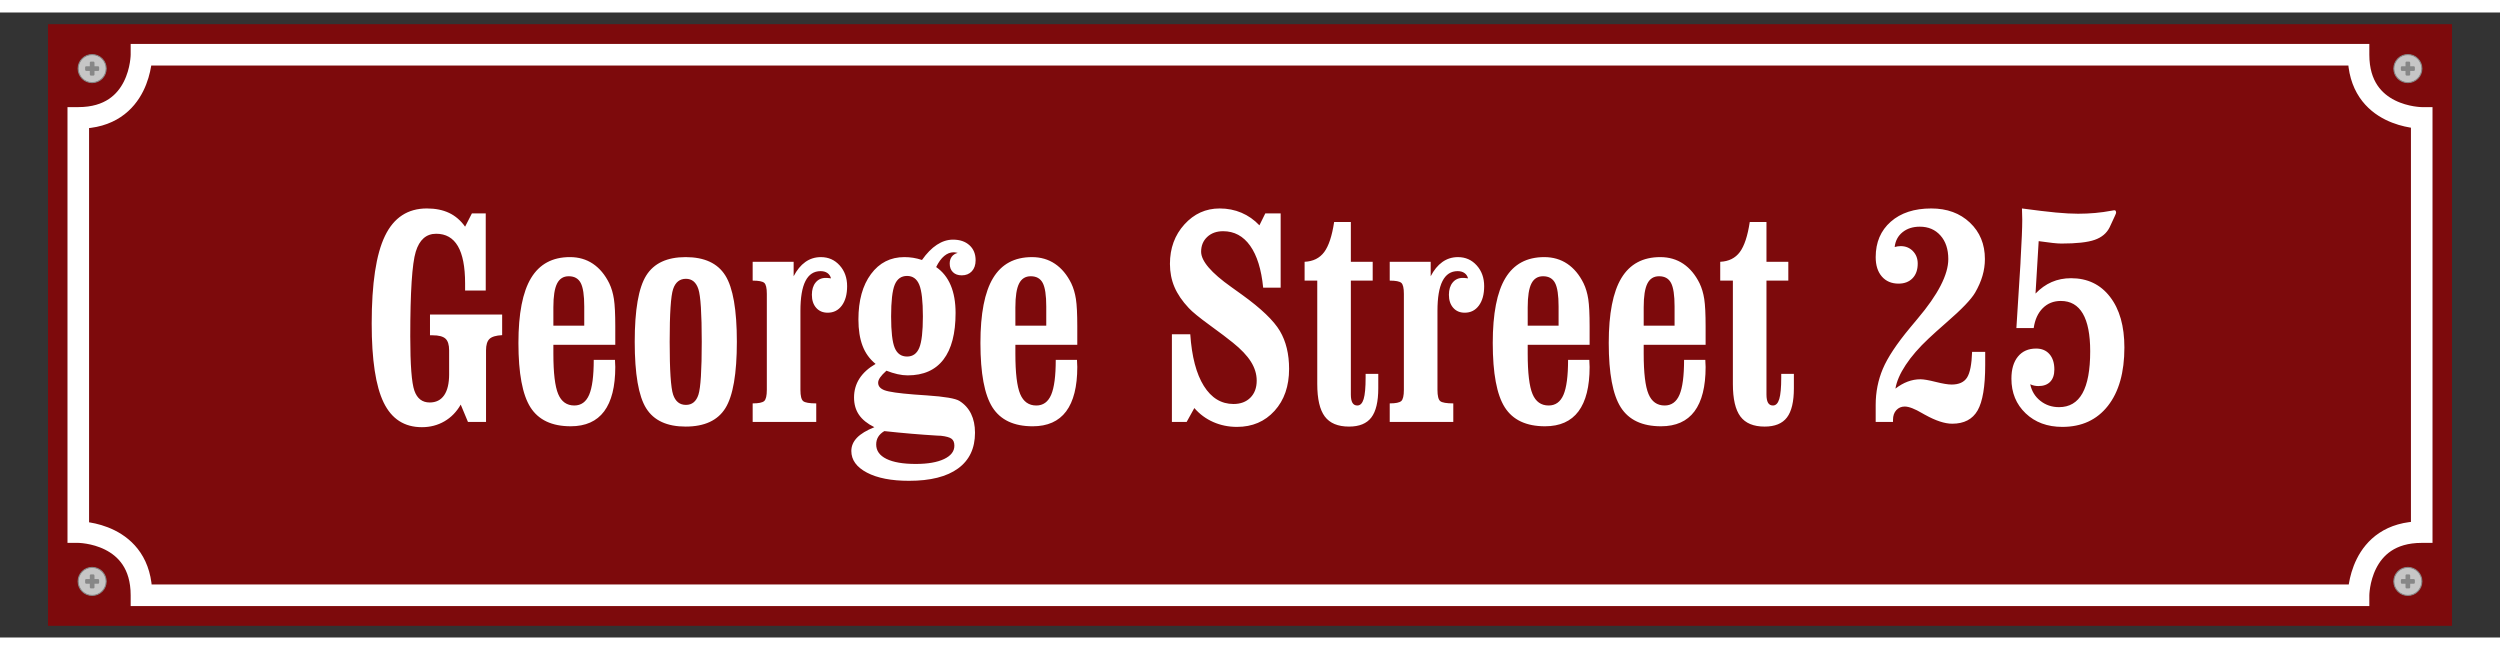 <svg xmlns="http://www.w3.org/2000/svg" xml:space="preserve" width="2267.717" viewBox="-34.015 0 2358.424 589.606"><rect x="-34.015" y="0" width="2358.424" height="589.606" fill="#333333" stroke="none"/><title>Aluminium Signs, Square Aluminium. Fixing Method: Screw</title><path d="M-1133.858 283.465v-566.93h2267.717v566.93z" class="shadowbase preview" style="stroke:#fff;stroke-opacity:0;stroke-width:1;stroke-dasharray:none;stroke-linecap:butt;stroke-dashoffset:0;stroke-linejoin:miter;stroke-miterlimit:4;fill:#7d0a0c;fill-rule:nonzero;opacity:1" transform="translate(1145.197 294.803)"/><g clip-path="url(#a)"><g transform="translate(1145.197 294.803)"><clipPath id="a"><path stroke-linecap="round" d="M11.338 578.267V11.34h2267.717v566.928z"/></clipPath><path stroke-linecap="round" d="M-1133.858 283.465v-566.93h2267.717v566.93z" class="base" style="stroke:#7d0a0c;stroke-width:11.338;stroke-dasharray:none;stroke-linecap:butt;stroke-dashoffset:0;stroke-linejoin:miter;stroke-miterlimit:4;fill:#7d0a0c;fill-rule:nonzero;opacity:1"/></g></g><g clip-path="url(#b)"><g transform="translate(1145.197 294.803)"><clipPath id="b"><path stroke-linecap="round" d="M11.338 578.267V11.34h2267.717v566.928z"/></clipPath><path fill="#fff" d="M-755.52 46.38V23.93q0-7.96-3.48-11.09-3.49-3.13-12.01-3.13h-2.56V-9.9h68.07V9.57q-8.67.43-11.94 3.56-3.27 3.12-3.27 10.8v67.5h-17.05l-6.82-16.35q-5.83 10.24-15.35 15.78t-21.31 5.54q-24.73 0-36.03-23.23-11.3-23.24-11.3-74.54 0-56.7 12.51-82.64 12.5-25.93 39.51-25.93 12.07 0 20.96 4.19 8.88 4.19 15.13 13l6.4-12.5h13.07v72.76h-19.47v-6.82q0-23.45-6.82-35.1-6.82-11.66-20.46-11.66-14.07 0-19.26 16.91t-5.19 80.01q0 40.08 3.91 51.16 3.91 11.09 14.43 11.09 8.95 0 13.64-6.83 4.69-6.82 4.69-19.89m156.74-27.71h-58.4v8.38q0 27.29 4.54 38.09 4.55 10.8 15.21 10.8 9.66 0 14-10.09 4.33-10.09 4.33-32.97h20.04q0 1.28.14 3.55t.14 3.13q0 27.85-10.51 41.92-10.52 14.07-31.55 14.07-26.57 0-37.94-17.84-11.37-17.83-11.37-60.75 0-41.49 11.93-61.25 11.94-19.75 36.67-19.75 12.36 0 21.74 6.32 9.38 6.33 15.35 18.41 3.13 6.53 4.4 14.85 1.28 8.31 1.28 25.65v17.48m-58.4-35.53V.62h29.13v-18.05q0-15.91-3.34-22.24-3.34-6.32-11.3-6.32-7.53 0-11.01 6.89t-3.48 22.24m125.05 92.23q8.67 0 11.8-9.66 3.12-9.67 3.12-49.88 0-40.08-3.19-49.74-3.2-9.67-11.73-9.67-8.81 0-12.08 9.67-3.26 9.66-3.26 49.74 0 40.21 3.26 49.88 3.27 9.66 12.08 9.66m-.28 20.46q-26.43 0-37.23-17.26-10.8-17.27-10.8-62.74 0-45.2 10.87-62.53 10.87-17.34 37.16-17.34 26.57 0 37.44 17.34 10.88 17.33 10.88 62.53 0 45.19-10.8 62.59-10.8 17.41-37.52 17.41m101.89-155.46v13.64q4.55-8.81 11.01-13.43 6.47-4.62 14.71-4.62 10.66 0 17.7 7.82 7.03 7.81 7.03 19.61 0 11.51-4.97 18.26-4.98 6.75-13.36 6.75-6.82 0-10.87-4.62t-4.05-12.29q0-7.25 3.55-11.58 3.55-4.34 9.52-4.34.85 0 1.85.07.99.07 3.12.36-.85-3.27-3.41-5.05-2.55-1.77-6.39-1.77-9.52 0-14.28 9.3-4.76 9.31-4.76 28.21v74.47q0 8.52 2.62 10.66 2.63 2.13 12.3 2.13v17.48h-59.97V73.95q8.38 0 10.87-2.21 2.49-2.2 2.49-10.58v-90.53q0-8.24-2.42-10.37t-10.94-2.13v-17.76zm107.01 89.38q8.1 0 11.51-8.24t3.41-29.56q0-21.6-3.41-29.91-3.41-8.32-11.51-8.32-8.24 0-11.65 8.32-3.41 8.31-3.41 29.91 0 21.46 3.41 29.63t11.65 8.17m-21.46 70.35q-3.84 2.27-5.76 5.4-1.91 3.12-1.91 7.24 0 8.81 9.66 13.57 9.66 4.77 27.71 4.77 16.91 0 26.65-4.62 9.73-4.62 9.73-12.58 0-4.55-2.63-6.54t-10.02-2.84q-.57 0-3.41-.14-24.01-1.42-50.02-4.26m-8.24-63.38q-8.39-6.83-12.29-17.06-3.91-10.23-3.91-24.87 0-26.86 11.86-42.84 11.87-15.99 31.48-15.99 4.26 0 8.31.64t8.32 2.06q6.68-9.52 14.07-14.35t15.2-4.83q9.67 0 15.49 5.25 5.83 5.26 5.83 14.21 0 6.54-3.55 10.38-3.56 3.84-9.53 3.84-5.25 0-8.31-2.99-3.05-2.98-3.05-8.1 0-3.84 1.91-6.47 1.92-2.62 5.62-3.62-.29-.14-.57-.14-2.13-.43-3.27-.43-4.69 0-8.88 3.48-4.19 3.49-7.6 10.45 9.09 6.25 13.71 17.12t4.62 26.22q0 28.99-11.44 43.91-11.44 14.93-33.75 14.93-4.55 0-9.6-1.14-5.04-1.14-10.44-3.27-4.12 3.69-5.97 6.39t-1.85 4.98q0 4.83 6.11 7.1 6.12 2.28 27.72 3.98 4.26.29 12.22.86 25.15 1.7 30.69 5.25 7.25 4.55 10.95 12.15 3.69 7.61 3.69 17.84 0 22.03-15.99 33.68-15.98 11.65-46.25 11.65-25.01 0-39.72-7.74-14.71-7.75-14.71-20.4 0-6.96 5.33-12.5t16.41-9.95q-9.8-4.83-14.49-11.65t-4.69-16.34q0-9.95 5.11-17.91 5.12-7.96 15.21-13.78m190.28-18.05h-58.4v8.38q0 27.29 4.54 38.09 4.55 10.8 15.21 10.8 9.66 0 14-10.09 4.33-10.09 4.33-32.97h20.04q0 1.28.14 3.55t.14 3.13q0 27.85-10.51 41.92-10.52 14.07-31.55 14.07-26.58 0-37.95-17.84-11.36-17.83-11.36-60.75 0-41.49 11.93-61.25 11.94-19.75 36.67-19.75 12.36 0 21.74 6.32 9.38 6.33 15.35 18.41 3.12 6.53 4.4 14.85 1.28 8.31 1.28 25.65v17.48m-58.4-35.53V.62h29.13v-18.05q0-15.91-3.34-22.24-3.34-6.32-11.3-6.32-7.53 0-11.01 6.89t-3.48 22.24M-59.76 91.43h-13.92V8.72h17.33q2.14 31.69 12.79 48.74 10.66 17.06 28 17.06 9.95 0 15.92-5.97 5.96-5.97 5.96-16.06 0-9.24-5.47-17.91t-16.98-17.9Q-23.09 10.99-37.94.19t-19.83-16.2q-9.23-9.8-13.5-19.82-4.26-10.02-4.26-21.82 0-22.16 13.64-37.23 13.64-15.06 33.26-15.06 11.08 0 20.6 4.05T8.88-94.03l5.54-11.22h14.5v70.06H12.43Q9.88-61.06.14-74.77q-9.73-13.71-25.51-13.71-9.23 0-14.99 5.4-5.75 5.4-5.75 13.92 0 13.22 28.56 33.4 6.54 4.69 10.09 7.25 27 19.47 35.67 34.17 8.67 14.71 8.67 35.74 0 24.45-13.72 39.58Q9.45 96.12-12.29 96.12q-11.94 0-22.31-4.55-10.38-4.55-17.91-13.22zM63.45 55.62v-97.49H51.51v-17.76q12.08-.57 18.48-9.17 6.39-8.6 9.38-28.35h15.77v37.52h20.61v17.76H95.14V65.56q0 5.26 1.49 7.82 1.5 2.56 4.62 2.56 4.12 0 5.97-6.11t1.85-20.33v-3.41h11.94v13.65q0 18.9-6.54 27.49-6.54 8.6-21.03 8.6-15.78 0-22.88-9.52-7.11-9.52-7.11-30.69M170.46-59.63v13.64q4.55-8.81 11.01-13.43 6.47-4.62 14.71-4.62 10.66 0 17.69 7.82 7.04 7.81 7.04 19.61 0 11.51-4.98 18.26-4.97 6.75-13.35 6.75-6.82 0-10.87-4.62-4.06-4.62-4.06-12.29 0-7.25 3.56-11.58 3.55-4.34 9.52-4.34.85 0 1.85.07.99.07 3.12.36-.85-3.27-3.41-5.05-2.56-1.77-6.39-1.77-9.52 0-14.28 9.3-4.77 9.31-4.77 28.21v74.47q0 8.52 2.63 10.66 2.63 2.13 12.3 2.13v17.48h-59.97V73.95q8.38 0 10.87-2.21 2.48-2.2 2.48-10.58v-90.53q0-8.24-2.41-10.37-2.42-2.13-10.94-2.13v-17.76zm149.92 78.3h-58.4v8.38q0 27.29 4.55 38.09 4.54 10.8 15.2 10.8 9.66 0 14-10.09 4.33-10.09 4.33-32.97h20.04q0 1.28.14 3.55t.14 3.13q0 27.85-10.51 41.92-10.52 14.07-31.55 14.07-26.57 0-37.94-17.84-11.37-17.83-11.37-60.75 0-41.49 11.94-61.25 11.93-19.75 36.66-19.75 12.36 0 21.74 6.32 9.38 6.33 15.35 18.41 3.13 6.53 4.41 14.85 1.27 8.31 1.27 25.65v17.48m-58.4-35.53V.62h29.13v-18.05q0-15.91-3.34-22.24-3.34-6.32-11.3-6.32-7.53 0-11.01 6.89t-3.48 22.24m167.83 35.53H371.4v8.38q0 27.29 4.55 38.09t15.21 10.8q9.66 0 13.99-10.09 4.34-10.09 4.34-32.97h20.03q0 1.28.15 3.55.14 2.27.14 3.13 0 27.85-10.52 41.92-10.51 14.07-31.55 14.07-26.57 0-37.94-17.84-11.37-17.83-11.37-60.75 0-41.49 11.94-61.25 11.94-19.75 36.66-19.75 12.37 0 21.75 6.32 9.38 6.33 15.34 18.41 3.13 6.53 4.41 14.85 1.28 8.31 1.28 25.65v17.48M371.4-16.86V.62h29.13v-18.05q0-15.91-3.34-22.24-3.33-6.32-11.29-6.32-7.53 0-11.02 6.89-3.48 6.89-3.48 22.24m84.13 72.48v-97.49h-11.94v-17.76q12.08-.57 18.48-9.17 6.39-8.6 9.38-28.35h15.77v37.52h20.61v17.76h-20.61V65.56q0 5.26 1.49 7.82 1.5 2.56 4.62 2.56 4.12 0 5.97-6.11t1.85-20.33v-3.41h11.93v13.65q0 18.9-6.53 27.49-6.54 8.6-21.03 8.6-15.78 0-22.88-9.52-7.11-9.52-7.11-30.69m151.06 35.81h-16.34V75.37q0-18.05 6.75-34.04 6.75-15.98 25.65-38.72 2.42-2.84 7.11-8.53 28.99-34.25 28.99-56.27 0-13.93-7.39-22.24-7.39-8.32-19.47-8.32-9.81 0-16.27 5.19-6.47 5.19-7.46 14 1.42-.43 2.84-.64t2.84-.21q6.96 0 11.51 4.69t4.55 11.79q0 8.81-4.9 13.86-4.91 5.04-13.15 5.04-9.95 0-15.77-6.68-5.83-6.68-5.83-18.33 0-20.89 14.21-33.4 14.21-12.5 38.23-12.5 22.31 0 36.45 13.36t14.14 34.39q0 7.96-2.27 15.77-2.28 7.82-6.97 15.92-5.54 9.52-26.86 27.99-11.22 9.81-17.05 15.35-13.5 12.65-21.53 24.8t-9.73 22.38q5.68-4.4 11.58-6.61 5.9-2.2 12.01-2.2 4.54 0 14.42 2.49 9.88 2.48 14.99 2.48 10.38 0 14.57-6.6 4.19-6.61 4.76-24.23h12.36v12.5q0 30.27-7.17 42.78-7.18 12.5-23.95 12.5-10.51 0-25.58-8.38l-.57-.29q-.71-.42-1.99-1.13-10.8-6.4-16.62-6.4-4.83 0-7.96 3.41t-3.13 9.1zM739.32 2.89h-16.34l3.84-60.82q0-1.14.14-3.41 1.56-26.57 1.56-38.09 0-1.84-.14-5.32-.14-3.49-.14-5.19 20.03 2.7 32.04 3.84 12.01 1.13 20.96 1.13 16.49 0 31.41-2.84 2.27-.43 2.56-.43.99 0 1.35.43.35.43.5 1.85 0 .57-1 2.7-.28.71-.57 1.28l-4.54 9.8q-4.13 8.39-14.14 11.87-10.02 3.48-31.34 3.48-3.13 0-8.31-.57-5.19-.57-13.15-1.7l-2.98 49.45q6.96-7.25 15.27-10.87 8.32-3.62 18.27-3.62 23.16 0 36.73 17.55t13.57 47.82q0 35.24-15.56 55.06-15.56 19.83-42.99 19.83-21.17 0-34.6-12.79t-13.43-32.69q0-13.36 6.18-20.89t17.13-7.53q7.95 0 12.57 5.26t4.62 14.49q0 7.53-3.91 11.59-3.9 4.05-11.15 4.05-1.99 0-3.98-.43t-3.7-1.28q1.99 9.66 9.52 15.63 7.54 5.97 17.63 5.97 14.78 0 22.09-13.07 7.32-13.08 7.32-39.65 0-23.59-6.96-35.53T764.9-22.69q-10.23 0-17.05 6.82-6.82 6.83-8.53 18.76" class="object text"/></g></g><path fill="none" stroke-linecap="round" d="M-1045.767 254.973h2101.71-10.176s0-59.6 59.6-59.6v10.175-411.096 10.175s-59.6 0-59.6-59.6h10.175-2111.884 10.175s0 59.6-59.6 59.6v-10.175 411.096-10.175s59.6 0 59.6 59.6h-10.175Z" class="border overlay" style="stroke:#fff;stroke-width:20.351;stroke-dasharray:none;stroke-linecap:butt;stroke-dashoffset:0;stroke-linejoin:miter;stroke-miterlimit:4;fill:#fff;fill-opacity:0;fill-rule:nonzero;opacity:1" transform="translate(1145.197 294.803)"/><g clip-path="url(#c)"><g transform="translate(1145.197 294.803)"><clipPath id="c"><path stroke-linecap="round" d="M11.338 578.267V11.34h2267.717v566.928z"/></clipPath><path fill="none" d="M-1133.858 283.465v-566.93h2267.717v566.93z" class="base borderdouble" style="stroke:#7d0a0c;stroke-width:0;stroke-dasharray:none;stroke-linecap:butt;stroke-dashoffset:0;stroke-linejoin:miter;stroke-miterlimit:4;fill:#fff;fill-opacity:0;fill-rule:nonzero;opacity:1"/></g></g><circle r="13.229" class="preview" style="stroke:#878787;stroke-width:1;stroke-dasharray:none;stroke-linecap:butt;stroke-dashoffset:0;stroke-linejoin:miter;stroke-miterlimit:4;fill:#c6c6c6;fill-rule:nonzero;opacity:1" transform="translate(52.913 52.913)"/><circle r="7.559" fill="none" class="hang screw" style="stroke:#000;stroke-width:0;stroke-dasharray:none;stroke-linecap:butt;stroke-dashoffset:0;stroke-linejoin:miter;stroke-miterlimit:4;fill:#fff;fill-opacity:0;fill-rule:nonzero;opacity:1" transform="translate(52.913 52.913)"/><rect width="13.229" height="4.41" x="-6.614" y="-2.205" class="preview" rx="1" ry="1" style="stroke:none;stroke-width:0;stroke-dasharray:none;stroke-linecap:butt;stroke-dashoffset:0;stroke-linejoin:miter;stroke-miterlimit:4;fill:#878787;fill-rule:nonzero;opacity:1" transform="translate(52.913 52.913)"/><rect width="4.41" height="13.229" x="-2.205" y="-6.614" class="preview" rx="1" ry="1" style="stroke:none;stroke-width:0;stroke-dasharray:none;stroke-linecap:butt;stroke-dashoffset:0;stroke-linejoin:miter;stroke-miterlimit:4;fill:#878787;fill-rule:nonzero;opacity:1" transform="translate(52.913 52.913)"/><circle r="13.229" class="preview" style="stroke:#878787;stroke-width:1;stroke-dasharray:none;stroke-linecap:butt;stroke-dashoffset:0;stroke-linejoin:miter;stroke-miterlimit:4;fill:#c6c6c6;fill-rule:nonzero;opacity:1" transform="translate(52.913 536.692)"/><circle r="7.559" fill="none" class="hang screw" style="stroke:#000;stroke-width:0;stroke-dasharray:none;stroke-linecap:butt;stroke-dashoffset:0;stroke-linejoin:miter;stroke-miterlimit:4;fill:#fff;fill-opacity:0;fill-rule:nonzero;opacity:1" transform="translate(52.913 536.692)"/><rect width="13.229" height="4.41" x="-6.614" y="-2.205" class="preview" rx="1" ry="1" style="stroke:none;stroke-width:0;stroke-dasharray:none;stroke-linecap:butt;stroke-dashoffset:0;stroke-linejoin:miter;stroke-miterlimit:4;fill:#878787;fill-rule:nonzero;opacity:1" transform="translate(52.913 536.692)"/><rect width="4.41" height="13.229" x="-2.205" y="-6.614" class="preview" rx="1" ry="1" style="stroke:none;stroke-width:0;stroke-dasharray:none;stroke-linecap:butt;stroke-dashoffset:0;stroke-linejoin:miter;stroke-miterlimit:4;fill:#878787;fill-rule:nonzero;opacity:1" transform="translate(52.913 536.693)"/><circle r="13.229" class="preview" style="stroke:#878787;stroke-width:1;stroke-dasharray:none;stroke-linecap:butt;stroke-dashoffset:0;stroke-linejoin:miter;stroke-miterlimit:4;fill:#c6c6c6;fill-rule:nonzero;opacity:1" transform="translate(2237.48 52.913)"/><circle r="7.559" fill="none" class="hang screw" style="stroke:#000;stroke-width:0;stroke-dasharray:none;stroke-linecap:butt;stroke-dashoffset:0;stroke-linejoin:miter;stroke-miterlimit:4;fill:#fff;fill-opacity:0;fill-rule:nonzero;opacity:1" transform="translate(2237.48 52.913)"/><rect width="13.229" height="4.41" x="-6.614" y="-2.205" class="preview" rx="1" ry="1" style="stroke:none;stroke-width:0;stroke-dasharray:none;stroke-linecap:butt;stroke-dashoffset:0;stroke-linejoin:miter;stroke-miterlimit:4;fill:#878787;fill-rule:nonzero;opacity:1" transform="translate(2237.481 52.913)"/><rect width="4.41" height="13.229" x="-2.205" y="-6.614" class="preview" rx="1" ry="1" style="stroke:none;stroke-width:0;stroke-dasharray:none;stroke-linecap:butt;stroke-dashoffset:0;stroke-linejoin:miter;stroke-miterlimit:4;fill:#878787;fill-rule:nonzero;opacity:1" transform="translate(2237.481 52.913)"/><circle r="13.229" class="preview" style="stroke:#878787;stroke-width:1;stroke-dasharray:none;stroke-linecap:butt;stroke-dashoffset:0;stroke-linejoin:miter;stroke-miterlimit:4;fill:#c6c6c6;fill-rule:nonzero;opacity:1" transform="translate(2237.48 536.692)"/><circle r="7.559" fill="none" class="hang screw" style="stroke:#000;stroke-width:0;stroke-dasharray:none;stroke-linecap:butt;stroke-dashoffset:0;stroke-linejoin:miter;stroke-miterlimit:4;fill:#fff;fill-opacity:0;fill-rule:nonzero;opacity:1" transform="translate(2237.48 536.692)"/><rect width="13.229" height="4.41" x="-6.614" y="-2.205" class="preview" rx="1" ry="1" style="stroke:none;stroke-width:0;stroke-dasharray:none;stroke-linecap:butt;stroke-dashoffset:0;stroke-linejoin:miter;stroke-miterlimit:4;fill:#878787;fill-rule:nonzero;opacity:1" transform="translate(2237.481 536.692)"/><rect width="4.41" height="13.229" x="-2.205" y="-6.614" class="preview" rx="1" ry="1" style="stroke:none;stroke-width:0;stroke-dasharray:none;stroke-linecap:butt;stroke-dashoffset:0;stroke-linejoin:miter;stroke-miterlimit:4;fill:#878787;fill-rule:nonzero;opacity:1" transform="translate(2237.481 536.693)"/></svg>